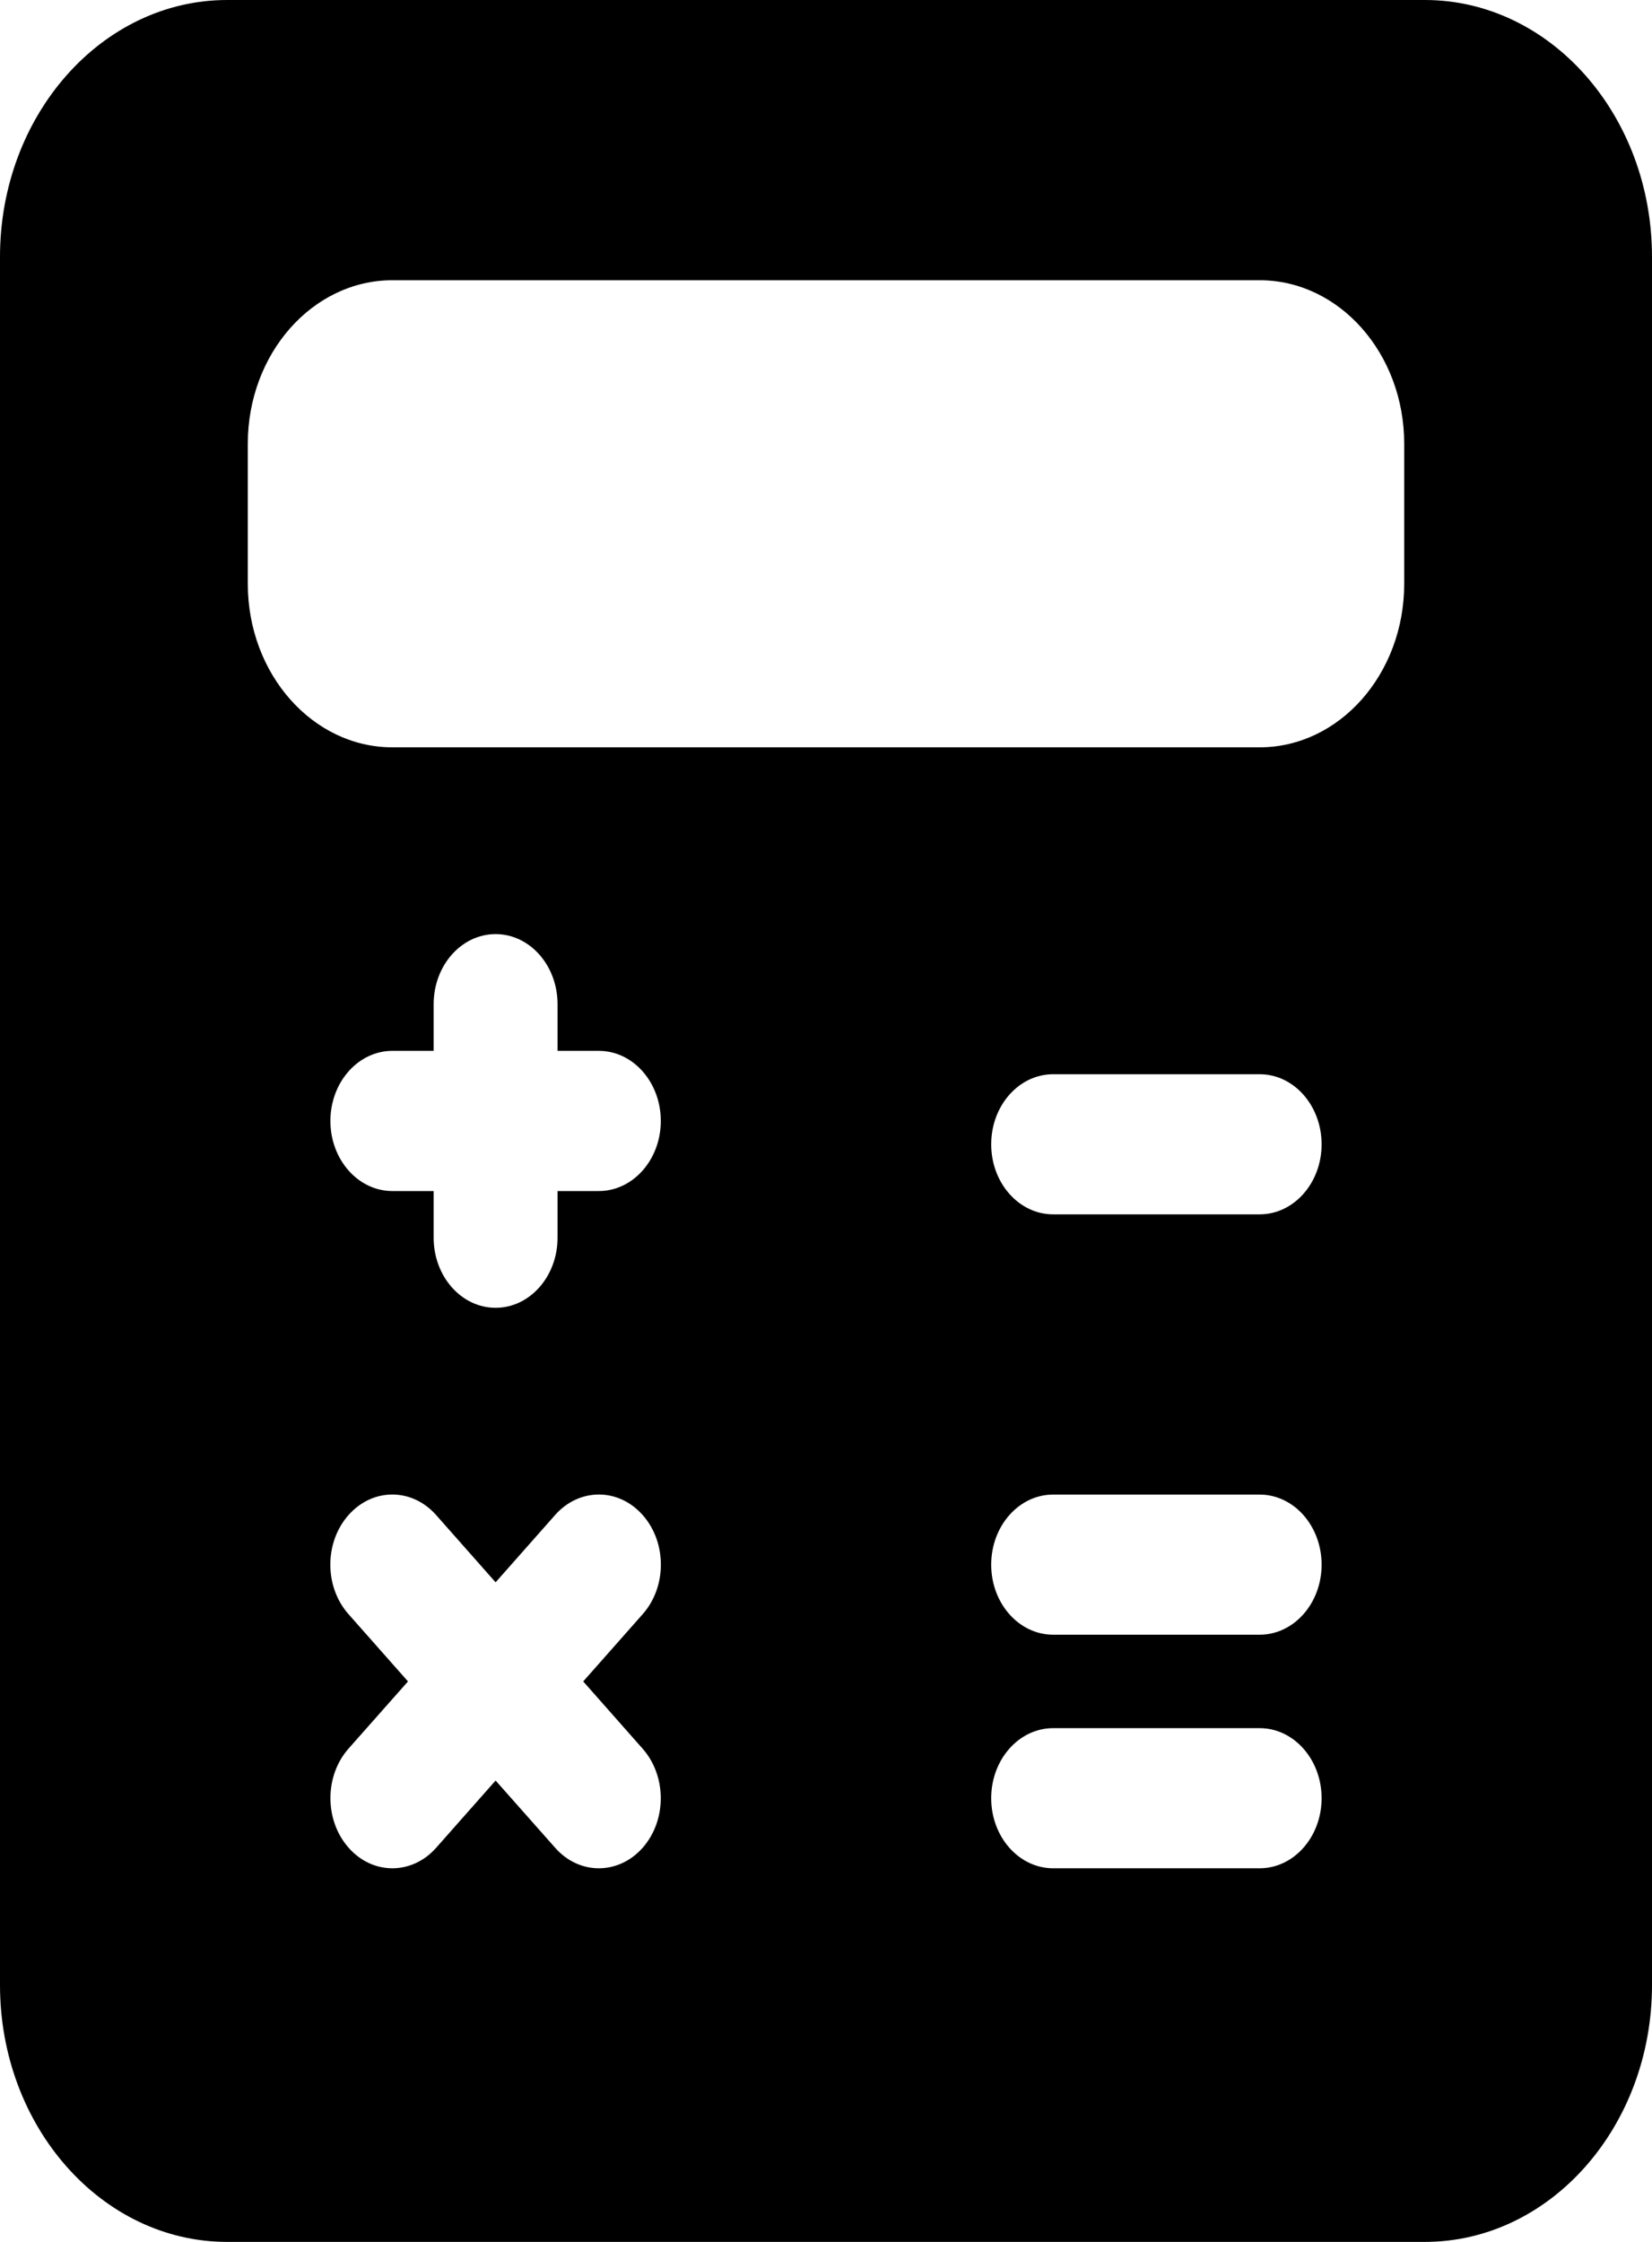 <svg width="28" height="38" viewBox="0 0 28 38" fill="none" xmlns="http://www.w3.org/2000/svg">
<path d="M24.15 0H3.85C1.726 0 0 1.952 0 4.354V33.646C0 36.048 1.726 38 3.85 38H24.15C26.274 38 28 36.048 28 33.646V4.354C28 1.952 26.274 0 24.15 0ZM10.892 29.64C11.302 30.104 11.302 30.856 10.892 31.32C10.688 31.551 10.419 31.667 10.15 31.667C9.881 31.667 9.612 31.551 9.408 31.318L8.4 30.18L7.392 31.32C7.188 31.551 6.919 31.667 6.65 31.667C6.381 31.667 6.112 31.551 5.908 31.318C5.498 30.854 5.498 30.102 5.908 29.638L6.915 28.5L5.907 27.36C5.496 26.896 5.496 26.144 5.907 25.68C6.317 25.216 6.982 25.216 7.392 25.68L8.4 26.82L9.408 25.68C9.818 25.216 10.483 25.216 10.893 25.68C11.304 26.144 11.304 26.896 10.893 27.36L9.885 28.5L10.892 29.64ZM10.15 20.188H9.45V20.979C9.45 21.635 8.98 22.167 8.4 22.167C7.82 22.167 7.35 21.635 7.35 20.979V20.188H6.65C6.07 20.188 5.6 19.655 5.6 19C5.6 18.345 6.07 17.812 6.65 17.812H7.35V17.021C7.35 16.365 7.82 15.833 8.4 15.833C8.98 15.833 9.45 16.365 9.45 17.021V17.812H10.15C10.73 17.812 11.2 18.345 11.2 19C11.2 19.655 10.73 20.188 10.15 20.188ZM21.35 31.667H17.85C17.27 31.667 16.8 31.135 16.8 30.479C16.8 29.824 17.27 29.292 17.85 29.292H21.35C21.93 29.292 22.4 29.824 22.4 30.479C22.4 31.135 21.93 31.667 21.35 31.667ZM21.35 27.708H17.85C17.27 27.708 16.8 27.176 16.8 26.521C16.8 25.865 17.27 25.333 17.85 25.333H21.35C21.93 25.333 22.4 25.865 22.4 26.521C22.4 27.176 21.93 27.708 21.35 27.708ZM21.35 20.583H17.85C17.27 20.583 16.8 20.051 16.8 19.396C16.8 18.74 17.27 18.208 17.85 18.208H21.35C21.93 18.208 22.4 18.74 22.4 19.396C22.4 20.051 21.93 20.583 21.35 20.583ZM23.8 9.896C23.8 11.424 22.701 12.667 21.35 12.667H6.65C5.299 12.667 4.2 11.424 4.2 9.896V7.521C4.2 5.993 5.299 4.75 6.65 4.75H21.35C22.701 4.75 23.8 5.993 23.8 7.521V9.896Z" fill="black"/>
</svg>
